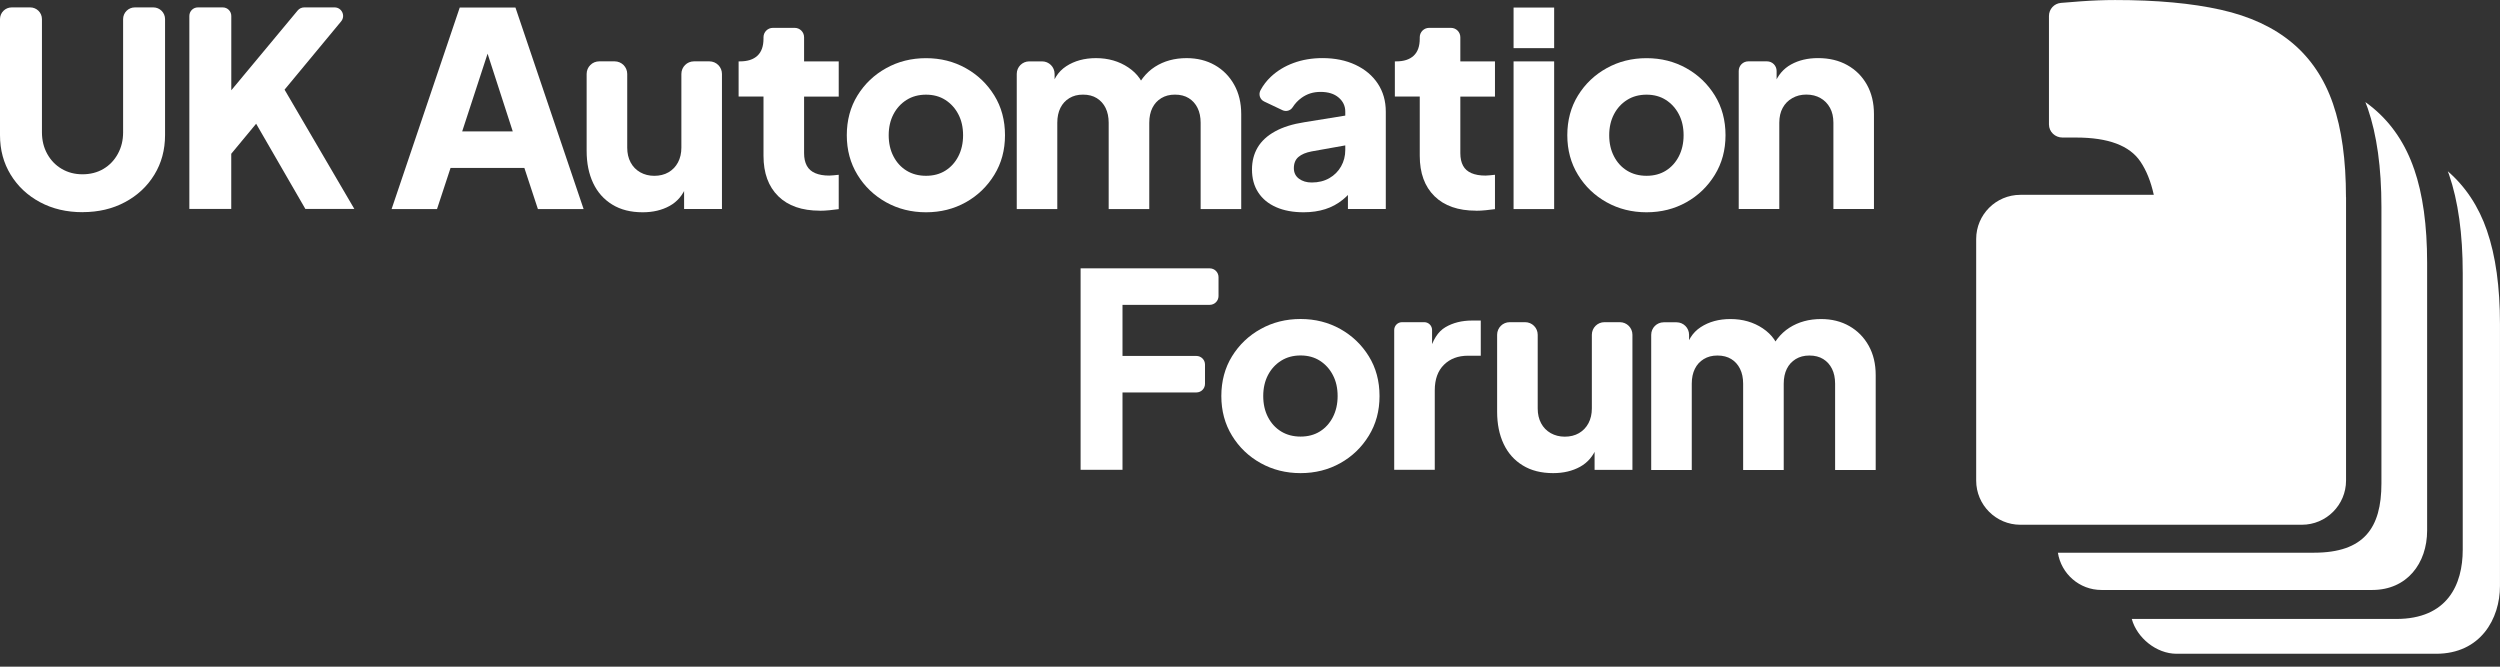 <svg width="180" height="48" viewBox="0 0 180 48" fill="none" xmlns="http://www.w3.org/2000/svg">
<rect x="0" y="0" width="180" height="48" fill="#333333" stroke="none"/>
<g id="Layer_1" clip-path="url(#clip0_207_5856)">
<path id="Vector" d="M5.94 15.277C4.797 15.277 3.778 15.038 2.882 14.557C1.986 14.076 1.281 13.417 0.77 12.581C0.257 11.743 0 10.792 0 9.727V1.377C0 0.911 0.378 0.533 0.843 0.533H2.177C2.643 0.533 3.02 0.911 3.02 1.377V9.531C3.02 10.102 3.146 10.618 3.4 11.079C3.654 11.539 4.002 11.899 4.442 12.158C4.883 12.418 5.383 12.549 5.942 12.549C6.501 12.549 7.017 12.418 7.452 12.158C7.888 11.899 8.232 11.539 8.484 11.079C8.738 10.618 8.864 10.102 8.864 9.531V1.377C8.864 0.911 9.242 0.533 9.707 0.533H11.041C11.507 0.533 11.884 0.911 11.884 1.377V9.725C11.884 10.789 11.627 11.741 11.114 12.579C10.601 13.417 9.896 14.076 9 14.554C8.104 15.035 7.085 15.274 5.942 15.274L5.94 15.277Z" fill="white"/>
<path id="Vector_2" d="M13.633 15.043V1.148C13.633 0.808 13.907 0.533 14.247 0.533H16.039C16.379 0.533 16.653 0.808 16.653 1.148V7.799L15.815 7.507L21.432 0.755C21.548 0.614 21.722 0.533 21.903 0.533H24.09C24.608 0.533 24.893 1.137 24.563 1.538L19.65 7.467L19.827 5.325L25.512 15.043H21.986L18.442 8.909L16.65 11.071V15.045H13.633V15.043Z" fill="white"/>
<path id="Vector_3" d="M28.196 15.05L33.101 0.544H37.113L42.02 15.053H38.729L37.755 12.093H32.439L31.465 15.053H28.193L28.196 15.05ZM33.277 9.463H36.919L34.699 2.607H35.517L33.277 9.463Z" fill="white"/>
<path id="Vector_4" d="M46.27 15.284C45.414 15.284 44.685 15.101 44.081 14.728C43.477 14.358 43.019 13.842 42.706 13.18C42.394 12.518 42.238 11.746 42.238 10.863V5.323C42.238 4.822 42.644 4.417 43.144 4.417H44.254C44.755 4.417 45.16 4.822 45.16 5.323V10.631C45.16 11.034 45.241 11.389 45.404 11.693C45.566 11.998 45.797 12.234 46.096 12.405C46.396 12.574 46.733 12.659 47.111 12.659C47.488 12.659 47.841 12.576 48.133 12.405C48.425 12.234 48.651 12 48.815 11.693C48.976 11.389 49.059 11.034 49.059 10.631V5.323C49.059 4.822 49.464 4.417 49.965 4.417H51.075C51.575 4.417 51.981 4.822 51.981 5.323V15.05H49.255V12.946L49.411 13.415C49.164 14.051 48.764 14.522 48.213 14.826C47.662 15.131 47.015 15.284 46.275 15.284H46.27Z" fill="white"/>
<path id="Vector_5" d="M111.825 34.065C110.969 34.065 110.239 33.881 109.635 33.508C109.031 33.139 108.573 32.623 108.261 31.961C107.949 31.299 107.793 30.526 107.793 29.643V24.103C107.793 23.602 108.198 23.197 108.699 23.197H109.809C110.31 23.197 110.715 23.602 110.715 24.103V29.411C110.715 29.814 110.795 30.169 110.959 30.473C111.12 30.778 111.352 31.014 111.651 31.186C111.951 31.354 112.288 31.44 112.665 31.44C113.043 31.44 113.395 31.357 113.687 31.186C113.979 31.014 114.206 30.78 114.369 30.473C114.53 30.169 114.613 29.814 114.613 29.411V24.103C114.613 23.602 115.019 23.197 115.519 23.197H116.629C117.13 23.197 117.535 23.602 117.535 24.103V33.831H114.81V31.727L114.966 32.195C114.719 32.831 114.319 33.302 113.768 33.607C113.217 33.911 112.57 34.065 111.83 34.065H111.825Z" fill="white"/>
<path id="Vector_6" d="M66.674 15.284C65.622 15.284 64.666 15.045 63.803 14.565C62.939 14.084 62.25 13.425 61.739 12.589C61.225 11.751 60.969 10.8 60.969 9.735C60.969 8.67 61.225 7.704 61.739 6.873C62.252 6.043 62.939 5.386 63.803 4.908C64.666 4.427 65.622 4.188 66.674 4.188C67.726 4.188 68.68 4.43 69.536 4.908C70.394 5.388 71.076 6.043 71.59 6.873C72.103 7.704 72.36 8.658 72.36 9.735C72.36 10.812 72.103 11.751 71.59 12.589C71.076 13.427 70.392 14.086 69.536 14.565C68.678 15.045 67.724 15.284 66.674 15.284ZM66.674 12.657C67.208 12.657 67.671 12.534 68.066 12.287C68.461 12.04 68.773 11.695 69 11.255C69.226 10.815 69.342 10.309 69.342 9.737C69.342 9.166 69.229 8.663 69 8.227C68.773 7.792 68.461 7.45 68.066 7.196C67.668 6.941 67.205 6.816 66.674 6.816C66.143 6.816 65.675 6.941 65.272 7.196C64.87 7.45 64.555 7.792 64.329 8.227C64.102 8.663 63.986 9.166 63.986 9.737C63.986 10.309 64.1 10.815 64.329 11.255C64.555 11.695 64.87 12.04 65.272 12.287C65.675 12.534 66.143 12.657 66.674 12.657Z" fill="white"/>
<path id="Vector_7" d="M73.206 15.05V5.32C73.206 4.822 73.608 4.419 74.107 4.419H75.03C75.529 4.419 75.931 4.822 75.931 5.32V7.009L75.639 6.581C75.795 5.763 76.17 5.159 76.769 4.769C77.366 4.379 78.081 4.185 78.911 4.185C79.795 4.185 80.57 4.409 81.239 4.857C81.909 5.305 82.326 5.907 82.495 6.659L81.657 6.737C82.007 5.867 82.508 5.225 83.157 4.809C83.806 4.394 84.566 4.185 85.435 4.185C86.2 4.185 86.879 4.354 87.471 4.691C88.062 5.028 88.525 5.499 88.862 6.103C89.2 6.707 89.368 7.412 89.368 8.217V15.053H86.446V8.841C86.446 8.426 86.371 8.069 86.222 7.769C86.074 7.47 85.862 7.236 85.591 7.067C85.319 6.898 84.987 6.813 84.597 6.813C84.207 6.813 83.892 6.898 83.612 7.067C83.333 7.236 83.119 7.47 82.971 7.769C82.822 8.069 82.747 8.426 82.747 8.841V15.053H79.825V8.841C79.825 8.426 79.749 8.069 79.601 7.769C79.452 7.47 79.241 7.236 78.969 7.067C78.697 6.898 78.365 6.813 77.975 6.813C77.585 6.813 77.27 6.898 76.991 7.067C76.712 7.236 76.498 7.47 76.349 7.769C76.201 8.069 76.125 8.426 76.125 8.841V15.053H73.203L73.206 15.05Z" fill="white"/>
<path id="Vector_8" d="M118.887 33.838V24.106C118.887 23.607 119.29 23.205 119.788 23.205H120.712C121.21 23.205 121.613 23.607 121.613 24.106V25.794L121.321 25.367C121.477 24.549 121.852 23.945 122.451 23.555C123.048 23.165 123.762 22.971 124.593 22.971C125.476 22.971 126.251 23.195 126.921 23.643C127.59 24.091 128.008 24.692 128.177 25.445L127.339 25.523C127.688 24.652 128.189 24.01 128.839 23.595C129.488 23.18 130.248 22.971 131.116 22.971C131.881 22.971 132.561 23.139 133.152 23.477C133.744 23.814 134.207 24.285 134.544 24.889C134.881 25.492 135.05 26.197 135.05 27.003V33.838H132.128V27.627C132.128 27.212 132.053 26.854 131.904 26.555C131.756 26.255 131.544 26.021 131.272 25.852C131.001 25.684 130.668 25.598 130.278 25.598C129.888 25.598 129.574 25.684 129.294 25.852C129.015 26.021 128.801 26.255 128.652 26.555C128.504 26.854 128.428 27.212 128.428 27.627V33.838H125.506V27.627C125.506 27.212 125.431 26.854 125.282 26.555C125.134 26.255 124.923 26.021 124.651 25.852C124.379 25.684 124.047 25.598 123.657 25.598C123.266 25.598 122.952 25.684 122.673 25.852C122.393 26.021 122.179 26.255 122.031 26.555C121.882 26.854 121.807 27.212 121.807 27.627V33.838H118.885H118.887Z" fill="white"/>
<path id="Vector_9" d="M93.862 15.284C93.097 15.284 92.435 15.161 91.877 14.914C91.318 14.668 90.89 14.315 90.591 13.852C90.291 13.392 90.143 12.843 90.143 12.206C90.143 11.61 90.278 11.081 90.55 10.618C90.822 10.158 91.242 9.77 91.806 9.461C92.37 9.148 93.075 8.93 93.918 8.799L97.169 8.273V10.414L94.444 10.9C94.028 10.978 93.711 11.112 93.49 11.3C93.268 11.489 93.158 11.758 93.158 12.108C93.158 12.433 93.281 12.687 93.528 12.868C93.774 13.05 94.079 13.14 94.444 13.14C94.924 13.14 95.347 13.037 95.71 12.828C96.072 12.622 96.356 12.337 96.558 11.98C96.759 11.623 96.86 11.23 96.86 10.802V8.036C96.86 7.633 96.701 7.296 96.382 7.024C96.065 6.752 95.632 6.617 95.085 6.617C94.539 6.617 94.109 6.76 93.711 7.044C93.452 7.231 93.241 7.457 93.072 7.721C92.916 7.968 92.602 8.059 92.337 7.933L91.016 7.306C90.714 7.163 90.598 6.795 90.754 6.501C90.948 6.138 91.197 5.814 91.502 5.527C91.957 5.099 92.501 4.767 93.138 4.533C93.774 4.299 94.469 4.183 95.221 4.183C96.117 4.183 96.908 4.346 97.597 4.669C98.284 4.993 98.82 5.444 99.203 6.023C99.585 6.601 99.777 7.273 99.777 8.039V15.05H97.051V13.336L97.713 13.221C97.401 13.689 97.056 14.074 96.681 14.378C96.304 14.683 95.883 14.912 95.415 15.06C94.947 15.209 94.429 15.284 93.857 15.284H93.862Z" fill="white"/>
<path id="Vector_10" d="M106.274 15.169C104.988 15.169 103.991 14.821 103.284 14.127C102.576 13.432 102.222 12.463 102.222 11.215V6.951H100.43V4.419H100.528C101.074 4.419 101.492 4.284 101.784 4.012C102.076 3.74 102.222 3.33 102.222 2.786V2.68C102.222 2.308 102.524 2.006 102.896 2.006H104.469C104.842 2.006 105.144 2.308 105.144 2.68V4.422H107.638V6.954H105.144V11.024C105.144 11.388 105.209 11.688 105.34 11.93C105.468 12.171 105.67 12.347 105.944 12.466C106.218 12.584 106.553 12.642 106.956 12.642C107.046 12.642 107.152 12.634 107.268 12.622C107.384 12.609 107.507 12.597 107.638 12.584V15.058C107.444 15.083 107.222 15.111 106.976 15.136C106.729 15.161 106.495 15.174 106.274 15.174V15.169Z" fill="white"/>
<path id="Vector_11" d="M59.024 15.169C57.738 15.169 56.741 14.821 56.034 14.127C55.327 13.432 54.972 12.463 54.972 11.215V6.951H53.18V4.419H53.278C53.824 4.419 54.242 4.284 54.534 4.012C54.826 3.74 54.972 3.33 54.972 2.786V2.68C54.972 2.308 55.274 2.006 55.646 2.006H57.219C57.592 2.006 57.894 2.308 57.894 2.68V4.422H60.388V6.954H57.894V11.024C57.894 11.388 57.959 11.688 58.09 11.93C58.218 12.171 58.42 12.347 58.694 12.466C58.968 12.584 59.303 12.642 59.706 12.642C59.796 12.642 59.902 12.634 60.018 12.622C60.133 12.609 60.257 12.597 60.388 12.584V15.058C60.194 15.083 59.972 15.111 59.726 15.136C59.479 15.161 59.245 15.174 59.024 15.174V15.169Z" fill="white"/>
<path id="Vector_12" d="M108.977 3.466V0.544H111.899V3.466H108.977ZM108.977 15.05V4.42H111.899V15.053H108.977V15.05Z" fill="white"/>
<path id="Vector_13" d="M118.551 15.284C117.499 15.284 116.543 15.045 115.68 14.565C114.816 14.084 114.127 13.425 113.616 12.589C113.102 11.751 112.846 10.8 112.846 9.735C112.846 8.67 113.102 7.704 113.616 6.873C114.129 6.043 114.816 5.386 115.68 4.908C116.543 4.427 117.499 4.188 118.551 4.188C119.603 4.188 120.557 4.43 121.413 4.908C122.271 5.388 122.953 6.043 123.467 6.873C123.98 7.704 124.237 8.658 124.237 9.735C124.237 10.812 123.98 11.751 123.467 12.589C122.953 13.427 122.269 14.086 121.413 14.565C120.555 15.045 119.601 15.284 118.551 15.284ZM118.551 12.657C119.085 12.657 119.548 12.534 119.943 12.287C120.338 12.04 120.65 11.695 120.877 11.255C121.103 10.815 121.219 10.309 121.219 9.737C121.219 9.166 121.106 8.663 120.877 8.227C120.65 7.792 120.338 7.45 119.943 7.196C119.545 6.941 119.082 6.816 118.551 6.816C118.02 6.816 117.552 6.941 117.149 7.196C116.747 7.45 116.432 7.792 116.206 8.227C115.979 8.663 115.863 9.166 115.863 9.737C115.863 10.309 115.977 10.815 116.206 11.255C116.432 11.695 116.747 12.04 117.149 12.287C117.552 12.534 118.02 12.657 118.551 12.657Z" fill="white"/>
<path id="Vector_14" d="M125.188 15.05V5.109C125.188 4.726 125.497 4.417 125.88 4.417H127.224C127.606 4.417 127.916 4.726 127.916 5.109V6.521L127.76 6.053C128.006 5.416 128.406 4.945 128.958 4.641C129.509 4.336 130.156 4.183 130.896 4.183C131.701 4.183 132.406 4.351 133.007 4.689C133.611 5.026 134.082 5.497 134.419 6.101C134.756 6.705 134.925 7.409 134.925 8.215V15.05H132.005V8.839C132.005 8.424 131.925 8.066 131.761 7.767C131.598 7.467 131.371 7.233 131.079 7.065C130.787 6.896 130.448 6.81 130.057 6.81C129.667 6.81 129.343 6.896 129.046 7.065C128.746 7.233 128.517 7.467 128.354 7.767C128.19 8.066 128.109 8.424 128.109 8.839V15.05H125.188Z" fill="white"/>
<path id="Vector_15" d="M77.803 33.831V19.321H87.1C87.45 19.321 87.734 19.606 87.734 19.956V21.315C87.734 21.664 87.45 21.949 87.1 21.949H80.82V25.628H86.141C86.483 25.628 86.76 25.905 86.76 26.247V27.637C86.76 27.979 86.483 28.256 86.141 28.256H80.82V33.825H77.803V33.831Z" fill="white"/>
<path id="Vector_16" d="M93.641 34.065C92.589 34.065 91.633 33.825 90.769 33.345C89.906 32.864 89.217 32.205 88.706 31.369C88.192 30.531 87.936 29.58 87.936 28.515C87.936 27.45 88.192 26.484 88.706 25.653C89.219 24.823 89.906 24.166 90.769 23.688C91.633 23.207 92.589 22.968 93.641 22.968C94.693 22.968 95.647 23.21 96.503 23.688C97.361 24.169 98.043 24.823 98.556 25.653C99.07 26.484 99.326 27.438 99.326 28.515C99.326 29.592 99.07 30.531 98.556 31.369C98.043 32.207 97.358 32.867 96.503 33.345C95.644 33.825 94.691 34.065 93.641 34.065ZM93.641 31.434C94.175 31.434 94.638 31.311 95.033 31.064C95.428 30.818 95.74 30.473 95.967 30.033C96.193 29.592 96.309 29.086 96.309 28.515C96.309 27.944 96.196 27.44 95.967 27.005C95.74 26.57 95.428 26.227 95.033 25.973C94.635 25.719 94.172 25.593 93.641 25.593C93.11 25.593 92.642 25.719 92.239 25.973C91.837 26.227 91.522 26.57 91.295 27.005C91.069 27.44 90.953 27.944 90.953 28.515C90.953 29.086 91.066 29.592 91.295 30.033C91.522 30.473 91.837 30.818 92.239 31.064C92.642 31.311 93.11 31.434 93.641 31.434Z" fill="white"/>
<path id="Vector_17" d="M100.383 33.831V23.758C100.383 23.449 100.635 23.197 100.945 23.197H102.548C102.857 23.197 103.109 23.449 103.109 23.758V25.747L102.913 25.377C103.147 24.481 103.532 23.874 104.073 23.557C104.612 23.24 105.251 23.079 105.991 23.079H106.615V25.611H105.699C104.984 25.611 104.408 25.827 103.965 26.263C103.524 26.698 103.303 27.312 103.303 28.102V33.828H100.381L100.383 33.831Z" fill="white"/>
<path id="Vector_18" d="M168.91 14.197C168.91 11.522 168.601 9.279 167.976 7.472C167.355 5.668 166.373 4.203 165.034 3.083C163.695 1.963 161.984 1.168 159.898 0.702C157.811 0.234 155.274 0.002 152.287 0.002C151.479 0.002 150.653 0.035 149.813 0.096C149.309 0.133 148.836 0.171 148.388 0.209C147.898 0.249 147.525 0.659 147.525 1.15V8.957C147.525 9.491 147.966 9.903 148.497 9.903H149.486C151.791 9.903 153.331 10.48 154.109 11.633C154.542 12.272 154.861 13.072 155.073 14.028H145.466C143.71 14.028 142.285 15.453 142.285 17.21V34.601C142.285 36.357 143.71 37.782 145.466 37.782H165.734C167.491 37.782 168.915 36.357 168.915 34.601V33.058V14.197H168.91Z" fill="white"/>
<path id="Vector_19" d="M179.066 16.613C178.462 14.861 177.518 13.437 176.24 12.33C176.27 12.41 176.303 12.488 176.331 12.569C176.987 14.476 177.317 16.845 177.317 19.669V38.486C177.317 39.033 177.317 39.579 177.317 39.576C177.317 39.576 177.317 39.03 177.317 38.486C177.317 38.419 177.317 38.351 177.317 38.283V39.576C177.317 42.101 176.21 44.565 172.535 44.565H153.488C153.858 45.916 155.25 47.071 156.717 47.071H175.399C178.613 47.071 179.998 44.539 179.998 42.191V23.338C179.998 20.663 179.688 18.42 179.064 16.613H179.066Z" fill="white"/>
<path id="Vector_20" d="M173.816 12.176C173.195 10.371 172.213 8.907 170.874 7.787C170.693 7.633 170.502 7.49 170.306 7.349C170.363 7.497 170.424 7.646 170.477 7.797C171.134 9.705 171.463 12.073 171.463 14.897V35.22V34.807C171.463 38.018 170.202 39.795 166.603 39.795H148.168C148.407 41.315 149.718 42.478 151.306 42.478H170.804C173.303 42.478 174.753 40.56 174.753 38.197V37.754V18.901C174.753 16.226 174.443 13.983 173.819 12.176H173.816Z" fill="white"/>
</g>
<defs>
<clipPath id="clip0_207_5856">
<rect width="180" height="47.074" fill="white"/>
</clipPath>
</defs>
</svg>
